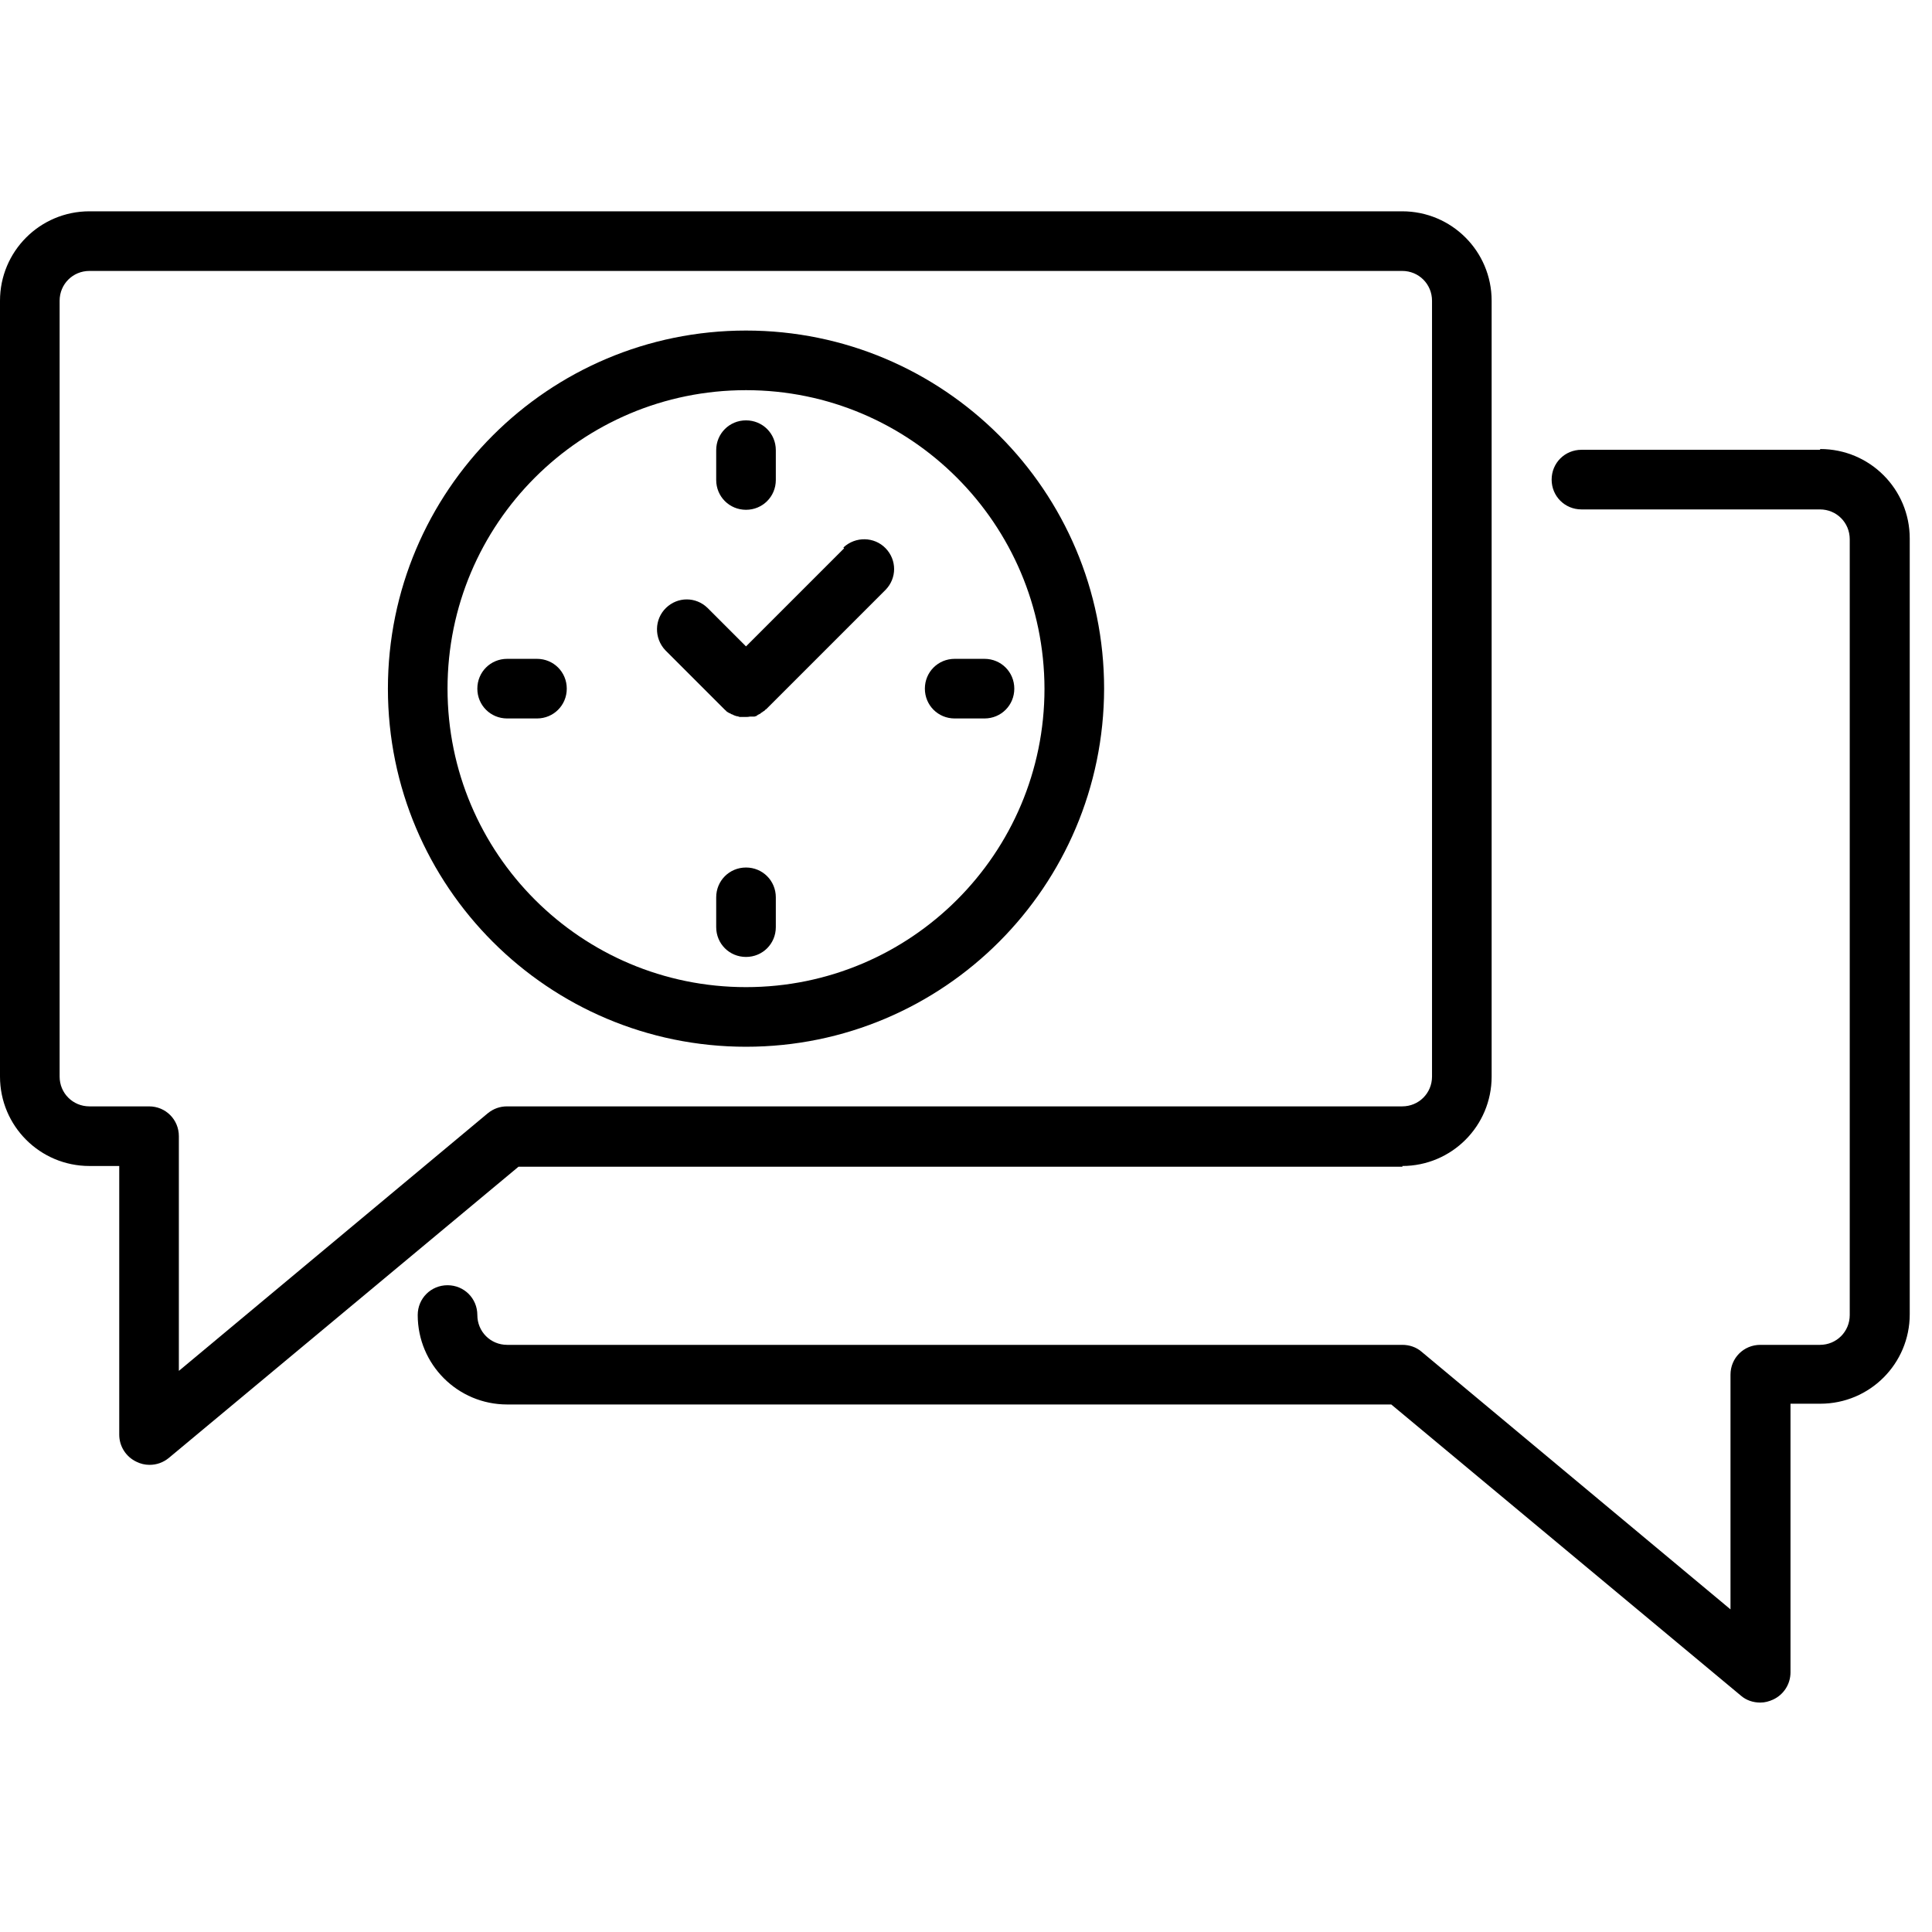 <?xml version="1.0" encoding="UTF-8"?>
<svg id="Layer_1" xmlns="http://www.w3.org/2000/svg" version="1.1" viewBox="0 0 512 512">
  <!-- Generator: Adobe Illustrator 29.3.0, SVG Export Plug-In . SVG Version: 2.1.0 Build 146)  -->
  <defs>
    <style>
      .st0 {
        fill: none;
      }
    </style>
  </defs>
  <path class="st0" d="M379.5,285.3V79.7c0-4.4-3.5-7.9-7.9-7.9H23.7c-4.4,0-7.9,3.5-7.9,7.9v205.6c0,4.4,3.5,7.9,7.9,7.9h15.8c4.4,0,7.9,3.5,7.9,7.9v62.2l81.9-68.3c1.4-1.2,3.2-1.8,5.1-1.8h237.2c4.4,0,7.9-3.5,7.9-7.9ZM197.7,277.4c-52.4,0-94.9-42.5-94.9-94.9s42.5-94.9,94.9-94.9,94.9,42.5,94.9,94.9c0,52.4-42.5,94.8-94.9,94.9Z"/>
  <path class="st0" d="M197.7,103.4c-43.7,0-79.1,35.4-79.1,79.1s35.4,79.1,79.1,79.1,79.1-35.4,79.1-79.1c0-43.6-35.4-79-79.1-79.1ZM189.8,119.2c0-4.4,3.5-7.9,7.9-7.9s7.9,3.5,7.9,7.9v7.9c0,4.4-3.5,7.9-7.9,7.9s-7.9-3.5-7.9-7.9v-7.9ZM142.3,190.4h-7.9c-4.4,0-7.9-3.5-7.9-7.9s3.5-7.9,7.9-7.9h7.9c4.4,0,7.9,3.5,7.9,7.9s-3.5,7.9-7.9,7.9ZM205.6,245.8c0,4.4-3.5,7.9-7.9,7.9s-7.9-3.5-7.9-7.9v-7.9c0-4.4,3.5-7.9,7.9-7.9s7.9,3.5,7.9,7.9v7.9ZM234.9,156.5l-31.6,31.6s0,0,0,0,0,0,0,0c0,0-.2.2-.3.2-.1.1-.2.2-.3.3,0,0-.1,0-.2.1-.1.1-.3.2-.4.3,0,0-.1,0-.2.1-.1,0-.3.2-.4.3-.1,0-.3.1-.4.2-.1,0-.2.1-.3.2-.1,0-.3.1-.4.2,0,0-.2,0-.3.1-.1,0-.2,0-.4,0-.1,0-.3,0-.4,0-.1,0-.2,0-.3,0-.4,0-.8.1-1.2.1-.3,0-.5,0-.8,0-.2,0-.4,0-.6,0,0,0-.1,0-.2,0-.2,0-.5-.1-.7-.2,0,0,0,0,0,0-.2,0-.4-.1-.7-.2,0,0,0,0,0,0-.2,0-.4-.2-.6-.3,0,0,0,0-.1,0-.2,0-.4-.2-.5-.3,0,0,0,0-.1,0-.2-.1-.3-.2-.5-.3,0,0-.1,0-.2-.1-.2-.2-.4-.3-.5-.5,0,0,0,0,0,0l-15.8-15.8c-3-3.1-2.9-8.1.2-11.2,3.1-3,7.9-3,11,0l10.2,10.2,26-26c3.1-3,8.1-2.9,11.2.2,3,3.1,3,7.9,0,11ZM268.8,182.5c0,4.4-3.5,7.9-7.9,7.9h-7.9c-4.4,0-7.9-3.5-7.9-7.9s3.5-7.9,7.9-7.9h7.9c4.4,0,7.9,3.5,7.9,7.9Z"/>
  <path d="M371.6,309c13.1,0,23.7-10.6,23.7-23.7V79.7c0-13.1-10.6-23.7-23.7-23.7H23.7c-13.1,0-23.7,10.6-23.7,23.7v205.6c0,13.1,10.6,23.7,23.7,23.7h7.9v71.2c0,3.1,1.8,5.9,4.6,7.2,1,.5,2.2.8,3.4.8,1.9,0,3.6-.6,5.1-1.8l92.7-77.2h234.3ZM129.3,295l-81.9,68.3v-62.2c0-4.4-3.5-7.9-7.9-7.9h-15.8c-4.4,0-7.9-3.5-7.9-7.9V79.7c0-4.4,3.5-7.9,7.9-7.9h347.9c4.4,0,7.9,3.5,7.9,7.9v205.6c0,4.4-3.5,7.9-7.9,7.9h-237.2c-1.9,0-3.6.6-5.1,1.8Z"/>
  <path d="M482.3,119.2h-63.2c-4.4,0-7.9,3.5-7.9,7.9s3.5,7.9,7.9,7.9h63.2c4.4,0,7.9,3.5,7.9,7.9v205.6c0,4.4-3.5,7.9-7.9,7.9h-15.8c-4.4,0-7.9,3.5-7.9,7.9v62.2l-81.9-68.3c-1.4-1.2-3.2-1.8-5.1-1.8h-237.2c-4.4,0-7.9-3.5-7.9-7.9s-3.5-7.9-7.9-7.9-7.9,3.5-7.9,7.9c0,13.1,10.6,23.7,23.7,23.7h234.3l92.7,77.2c1.4,1.2,3.2,1.8,5.1,1.8,1.2,0,2.3-.3,3.4-.8,2.8-1.3,4.6-4.1,4.6-7.2v-71.2h7.9c13.1,0,23.7-10.6,23.7-23.7v-205.6c0-13.1-10.6-23.7-23.7-23.7Z"/>
  <path d="M197.7,87.6c-52.4,0-94.9,42.5-94.9,94.9s42.5,94.9,94.9,94.9c52.4,0,94.8-42.5,94.9-94.9,0-52.4-42.5-94.9-94.9-94.9ZM197.7,261.6c-43.7,0-79.1-35.4-79.1-79.1s35.4-79.1,79.1-79.1c43.6,0,79,35.4,79.1,79.1,0,43.7-35.4,79.1-79.1,79.1Z"/>
  <path d="M223.7,145.3l-26,26-10.2-10.2c-3.1-3-7.9-3-11,0-3.1,3-3.2,8-.2,11.2l15.8,15.8s0,0,0,0c.2.2.4.3.5.5,0,0,.1,0,.2.1.2.1.3.2.5.3,0,0,0,0,.1,0,.2.1.3.2.5.3,0,0,0,0,.1,0,.2.1.4.2.6.3,0,0,0,0,0,0,.2,0,.4.2.7.2,0,0,0,0,0,0,.2,0,.4.1.7.2,0,0,.1,0,.2,0,.2,0,.4,0,.6,0,.3,0,.5,0,.8,0,.4,0,.8,0,1.2-.1.1,0,.2,0,.3,0,.1,0,.3,0,.4,0,.1,0,.2,0,.4,0,0,0,.2,0,.3-.1.1,0,.3,0,.4-.2.1,0,.2-.1.3-.2.1,0,.3-.1.4-.2.2,0,.3-.2.4-.3,0,0,.1,0,.2-.1.2-.1.3-.2.4-.3,0,0,.1,0,.2-.1.1,0,.2-.2.3-.3,0,0,.2-.1.3-.2s0,0,0,0,0,0,0,0l31.6-31.6c3-3.1,3-7.9,0-11-3-3.1-8-3.2-11.2-.2Z"/>
  <path d="M197.7,135.1c4.4,0,7.9-3.5,7.9-7.9v-7.9c0-4.4-3.5-7.9-7.9-7.9s-7.9,3.5-7.9,7.9v7.9c0,4.4,3.5,7.9,7.9,7.9Z"/>
  <path d="M142.3,174.6h-7.9c-4.4,0-7.9,3.5-7.9,7.9s3.5,7.9,7.9,7.9h7.9c4.4,0,7.9-3.5,7.9-7.9s-3.5-7.9-7.9-7.9Z"/>
  <path d="M197.7,229.9c-4.4,0-7.9,3.5-7.9,7.9v7.9c0,4.4,3.5,7.9,7.9,7.9s7.9-3.5,7.9-7.9v-7.9c0-4.4-3.5-7.9-7.9-7.9Z"/>
  <path d="M245.1,182.5c0,4.4,3.5,7.9,7.9,7.9h7.9c4.4,0,7.9-3.5,7.9-7.9s-3.5-7.9-7.9-7.9h-7.9c-4.4,0-7.9,3.5-7.9,7.9Z"/>
</svg>